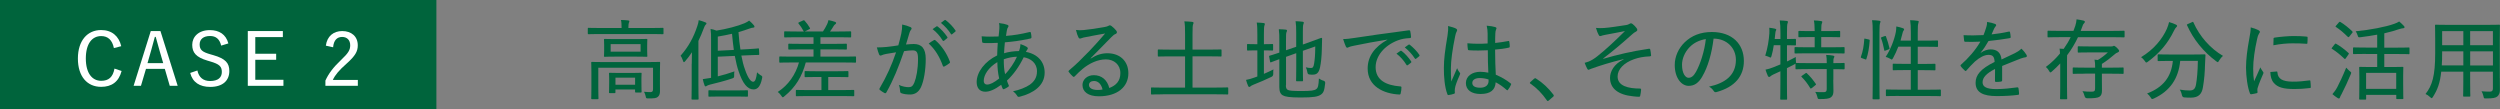 <?xml version="1.0" encoding="UTF-8"?>
<svg id="_レイヤー_2" data-name="レイヤー 2" xmlns="http://www.w3.org/2000/svg" viewBox="0 0 687.45 30">
  <rect x="0" y="0" width="687.45" height="30" fill="#808080" stroke="none"/>
  <defs>
    <style>
      .cls-1 {
        fill: #fff;
      }

      .cls-2 {
        fill: #00643c;
      }
    </style>
  </defs>
  <g id="object_02">
    <g>
      <g>
        <rect class="cls-2" width="120" height="30"/>
        <path class="cls-1" d="M31.32,13.22c-.46-2.22-1.64-3.3-3.5-3.3-2.5,0-4.22,2.08-4.22,6.16s1.76,6.14,4.22,6.14c2.04,0,3.22-.98,3.66-3.36l1.96.66c-.8,3.02-2.76,4.36-5.64,4.36-3.78,0-6.38-2.8-6.38-7.78s2.64-7.84,6.38-7.84c2.94,0,4.88,1.64,5.54,4.44l-2.02.52Z"/>
        <path class="cls-1" d="M48.86,23.6h-2.18l-1.36-4.66h-5.18l-1.38,4.66h-2.02l4.72-15.06h2.66l4.74,15.06ZM43.88,13.94c-.36-1.22-.64-2.3-1.06-3.8h-.24c-.4,1.48-.66,2.52-1.02,3.74l-1,3.48h4.32l-1-3.42Z"/>
        <path class="cls-1" d="M60.82,12.54c-.44-1.82-1.46-2.64-3.06-2.64-1.82,0-2.86.88-2.86,2.3,0,1.52.7,2.1,3.04,2.76l.7.2c3.42.98,4.42,2.22,4.42,4.38,0,2.6-1.78,4.36-5.26,4.36-2.88,0-4.84-1.26-5.5-3.84l1.98-.68c.4,1.92,1.64,2.9,3.48,2.9,2.22,0,3.24-.98,3.24-2.48s-.62-2.16-3.24-2.92l-.68-.2c-3.16-.94-4.22-2.2-4.22-4.36s1.7-4.04,4.84-4.04c2.58,0,4.42,1.16,5.1,3.66l-1.98.6Z"/>
        <path class="cls-1" d="M77.78,10.2h-7.58v4.58h5.74v1.66h-5.74v5.5h7.74v1.66h-9.8v-15.06h9.64v1.66Z"/>
        <path class="cls-1" d="M89.6,12.56c.34-2.62,2.12-4.02,4.5-4.02,2.52,0,4.28,1.46,4.28,3.92,0,1.66-.66,2.88-3.06,5.02-2.12,1.88-3.16,3.12-3.8,4.5h6.88v1.62h-8.92v-1.44c.88-1.94,2.16-3.64,4.34-5.7,2.02-1.92,2.48-2.74,2.48-4.02,0-1.42-.88-2.28-2.22-2.28-1.42,0-2.32.94-2.48,2.84l-2-.44Z"/>
      </g>
      <g>
        <path class="cls-2" d="M164.97,9.36c-2.23,0-2.98.05-3.12.05-.19,0-.22-.02-.22-.22v-1.32c0-.19.02-.22.22-.22.14,0,.89.05,3.12.05h5.95v-.17c0-.82-.02-1.46-.17-2.04.7.02,1.37.05,1.97.12.22.02.34.12.34.24,0,.17-.07.26-.14.43-.07.22-.12.58-.12,1.25v.17h6.31c2.23,0,2.98-.05,3.12-.05.19,0,.22.02.22.22v1.32c0,.19-.02.22-.22.22-.14,0-.89-.05-3.12-.05h-14.14ZM181.46,21.94c0,1.22.02,2.23.02,3.1,0,.6-.1,1.18-.55,1.56-.41.38-.94.48-2.66.46-.6,0-.62-.02-.72-.58-.1-.46-.26-.91-.46-1.25.72.07,1.22.1,1.78.1.43,0,.7-.19.7-.77v-5.93h-15.05v5.59c0,1.9.05,2.71.05,2.83,0,.19-.02.22-.22.22h-1.56c-.19,0-.22-.02-.22-.22,0-.14.05-.84.05-2.81v-4.46c0-1.75-.05-2.4-.05-2.54,0-.19.02-.22.22-.22.17,0,.96.05,3.31.05h11.86c2.38,0,3.17-.05,3.34-.05.19,0,.22.02.22.22,0,.14-.05.91-.05,2.71v1.99ZM174.69,10.75c2.18,0,2.95-.05,3.1-.05.19,0,.22.02.22.22,0,.17-.05.5-.05,1.56v1.39c0,1.06.05,1.42.05,1.56,0,.17-.02.19-.22.19-.14,0-.91-.05-3.1-.05h-5.3c-2.18,0-2.95.05-3.07.05-.22,0-.24-.02-.24-.19,0-.14.05-.5.05-1.56v-1.39c0-1.06-.05-1.39-.05-1.56,0-.19.02-.22.24-.22.12,0,.89.05,3.07.05h5.3ZM167.7,25.61c-.22,0-.24-.02-.24-.22,0-.14.05-.5.05-2.74v-.96c0-.91-.05-1.34-.05-1.46,0-.19.02-.22.24-.22.14,0,.74.05,2.57.05h3.38c1.8,0,2.4-.05,2.54-.05.22,0,.24.02.24.22,0,.12-.05.53-.05,1.22v1.13c0,2.16.05,2.52.05,2.64,0,.19-.02.22-.24.22h-1.32c-.22,0-.24-.02-.24-.22v-.62h-5.4v.79c0,.19-.02.22-.24.22h-1.3ZM176.15,12.14h-8.23v2.06h8.23v-2.06ZM169.24,23.3h5.4v-1.94h-5.4v1.94Z"/>
        <path class="cls-2" d="M190.22,17.59c0-.89.02-2.11.05-3.22-.55.84-1.18,1.68-1.87,2.47-.14.17-.26.26-.34.26s-.14-.1-.22-.31c-.17-.58-.43-1.13-.7-1.46,2.23-2.52,3.6-5.11,4.61-8.16.22-.58.34-1.15.38-1.63.65.17,1.27.36,1.82.6.22.1.31.14.31.31,0,.14-.07.24-.24.36-.14.1-.26.36-.48.94-.46,1.2-.94,2.38-1.49,3.5v12.19c0,2.47.05,3.6.05,3.72,0,.19-.02.22-.22.22h-1.51c-.19,0-.22-.02-.22-.22,0-.14.05-1.25.05-3.72v-5.86ZM197.37,21c1.46-.36,3.07-.82,4.58-1.37-.05.29-.1.7-.07,1.15,0,.53-.02.6-.55.79-1.9.65-4.25,1.25-6.12,1.7-.46.12-.77.26-.91.38-.1.07-.19.1-.31.1-.1,0-.19-.1-.26-.29-.19-.48-.34-1.06-.48-1.7.62-.07,1.25-.17,2.02-.31l.26-.05v-10.3c0-1.56,0-2.21-.14-3.14.58.1,1.08.22,1.61.46,2.74-.43,5.9-1.25,7.75-2.04.65-.29.91-.48,1.25-.72.48.38.98.89,1.32,1.32.1.14.14.22.14.38,0,.14-.12.22-.31.24-.31.02-.58.07-.96.22-.98.36-2.04.7-3.12,1.01.14,1.85.31,3.43.53,4.8l1.82-.1c2.16-.12,2.81-.19,3.05-.22.22-.02.24.02.24.24l.07,1.32c0,.19-.02.24-.24.24-.19,0-.94,0-3.1.1l-1.58.07c.29,1.51.6,2.76.98,3.77.86,2.54,1.66,3.43,2.26,3.43s.86-.89,1.08-2.59c.24.26.6.55.94.77.55.31.55.34.43.91-.43,2.16-1.22,3.02-2.33,3.02-1.7,0-3-1.68-4.08-4.9-.41-1.15-.77-2.62-1.08-4.32l-4.68.22v5.4ZM197.97,26.54c-2.11,0-2.83.05-2.98.05-.17,0-.19-.02-.19-.24v-1.32c0-.19.02-.22.19-.22.14,0,.86.05,2.98.05h4.51c2.11,0,2.81-.05,2.95-.05.22,0,.24.02.24.22v1.32c0,.22-.02.24-.24.24-.14,0-.84-.05-2.95-.05h-4.51ZM201.79,13.73c-.19-1.37-.36-2.86-.5-4.44-1.27.29-2.59.55-3.91.77v3.89l4.42-.22Z"/>
        <path class="cls-2" d="M217.6,17.18c-2.21,0-2.95.05-3.1.05-.19,0-.22-.02-.22-.24v-1.25c0-.19.02-.22.22-.22.14,0,.89.05,3.1.05h6.1v-1.99h-3.38c-2.38,0-3.19.05-3.34.05-.19,0-.22-.02-.22-.22v-1.18c0-.19.02-.22.22-.22.14,0,.96.05,3.34.05h3.38v-1.82h-4.54c-2.4,0-3.17.05-3.31.05-.19,0-.22-.02-.22-.24v-1.2c0-.22.02-.24.22-.24.14,0,.91.05,3.31.05h1.9c-.07-.05-.1-.1-.12-.14-.36-.72-.82-1.39-1.3-1.97-.1-.1-.12-.17-.12-.22,0-.1.07-.14.24-.22l1.06-.48c.24-.12.29-.1.43.05.55.6,1.06,1.32,1.42,1.94.12.24.12.29-.17.43l-1.22.6h5.02c.43-.65.77-1.22,1.13-1.97.14-.31.29-.67.38-1.15.65.12,1.34.31,1.82.48.19.1.29.17.29.31s-.1.24-.24.34c-.17.12-.31.26-.43.46-.26.46-.62,1.01-1.01,1.54h2.28c2.38,0,3.14-.05,3.29-.05.22,0,.24.02.24.24v1.2c0,.22-.02.24-.24.24-.14,0-.91-.05-3.29-.05h-4.92v1.82h3.74c2.38,0,3.19-.05,3.31-.05.19,0,.22.02.22.22v1.18c0,.19-.02.22-.22.22-.12,0-.94-.05-3.31-.05h-3.74v1.99h6.48c2.21,0,2.95-.05,3.07-.05.22,0,.24.02.24.22v1.25c0,.22-.02.24-.24.24-.12,0-.86-.05-3.07-.05h-10.51c-1.01,3.79-2.76,6.77-5.9,9.31-.19.17-.31.26-.41.26-.12,0-.22-.14-.41-.41-.29-.43-.62-.79-.98-1.06,2.9-1.85,4.92-4.8,5.83-8.11h-2.09ZM224.61,21.17c-2.26,0-3,.05-3.14.05-.19,0-.22-.02-.22-.24v-1.2c0-.22.02-.24.22-.24.14,0,.89.05,3.14.05h5.35c2.26,0,3-.05,3.12-.05.19,0,.22.02.22.24v1.2c0,.22-.02.24-.22.24-.12,0-.86-.05-3.12-.05h-2.21v3.6h3.55c2.42,0,3.24-.05,3.38-.05.19,0,.22.02.22.22v1.3c0,.19-.02.22-.22.22-.14,0-.96-.05-3.38-.05h-8.88c-2.4,0-3.22.05-3.36.05-.19,0-.22-.02-.22-.22v-1.3c0-.19.02-.22.22-.22.14,0,.96.05,3.36.05h3.46v-3.6h-1.27Z"/>
        <path class="cls-2" d="M247.84,9.21c.17-.79.24-1.54.24-2.47.96.22,1.54.38,2.3.72.31.12.41.46.14.72-.19.24-.31.46-.43.84-.34,1.08-.62,2.11-.96,3.22.72-.07,1.58-.14,2.14-.14,2.18,0,3.29,1.25,3.29,4.1,0,3.02-.5,6.02-1.3,7.75-.65,1.39-1.68,2.04-2.98,2.04-1.06,0-1.85-.14-2.42-.36-.22-.07-.34-.24-.34-.53-.05-.55-.1-1.13-.36-1.75,1.06.46,1.92.62,2.71.62.72,0,1.13-.26,1.56-1.27.55-1.34,1.01-3.74,1.01-6.43,0-1.82-.31-2.42-1.49-2.42-.67,0-1.58.1-2.35.22-1.49,4.34-2.95,7.94-4.87,11.35-.12.22-.29.26-.5.17-.31-.17-1.01-.6-1.27-.84-.17-.14-.19-.29-.07-.48,1.97-3.36,3.31-6.36,4.51-9.89-.96.14-1.82.29-2.78.46-.53.1-.94.24-1.18.36-.29.14-.55.12-.7-.22-.19-.46-.41-1.13-.62-1.94.94,0,1.92-.05,2.78-.14,1.18-.12,2.06-.26,3.12-.43.34-1.22.58-2.14.82-3.24ZM256.87,11.01c.14-.07.26-.02.41.12,1.66,1.46,3.07,3.53,3.91,5.81.07.19.07.31-.1.43-.31.29-1.01.7-1.37.89-.22.12-.38.07-.46-.17-.89-2.47-2.11-4.51-3.89-6.12.43-.34,1.01-.7,1.49-.96ZM257.54,7.25c.1-.07.17-.05.31.05.89.65,1.92,1.78,2.66,2.9.07.1.05.22-.07.31l-.86.7c-.17.1-.29.07-.38-.1-.72-1.18-1.68-2.28-2.76-3.1l1.1-.77ZM259.75,5.54c.1-.07.19-.07.31,0,.98.77,2.02,1.82,2.66,2.81.1.14.1.24-.07.38l-.82.67c-.14.12-.24.1-.34-.05-.67-1.06-1.66-2.18-2.76-3.05l1.01-.77Z"/>
        <path class="cls-2" d="M277,6.81c.19.07.31.19.31.36,0,.12-.02.22-.12.34-.19.24-.26.55-.34.94-.07.48-.14.91-.22,1.42,2.18-.17,4.1-.48,6.48-1.06.24-.05.31.02.36.22.07.36.17.82.17,1.2,0,.24-.17.34-.38.38-3.02.65-4.75.84-6.94,1.03-.1,1.15-.19,1.97-.22,3,1.1-.36,2.76-.6,4.1-.6.22-.53.38-1.2.41-1.92.7.24,1.34.53,1.68.74.24.14.34.29.34.46,0,.14-.12.26-.22.41-.12.17-.19.29-.31.53,3.29.62,5.16,2.78,5.16,5.71,0,3.62-3.17,5.69-6.84,6.62-.38.1-.6.05-.79-.36-.14-.26-.5-.7-1.08-1.13,1.73-.34,3.58-1.08,4.58-1.78,1.08-.77,2.02-1.82,2.02-3.72,0-2.3-1.75-3.53-3.65-3.86-1.3,2.64-2.78,4.7-4.61,6.43.14.48.29.79.48,1.25.1.22.05.31-.14.46-.41.29-.84.5-1.13.62-.19.07-.29.07-.38-.12-.14-.31-.29-.65-.41-1.06-1.8,1.32-3.19,1.9-4.37,1.9-1.61,0-2.38-1.1-2.38-2.66,0-2.74,2.28-5.71,5.64-7.32.02-1.22.1-2.38.17-3.46-1.37.07-2.18.07-2.74.07-.6,0-.96,0-1.22-.05-.24-.02-.34-.12-.36-.43-.05-.38-.07-.86-.12-1.39,1.54.14,2.93.1,4.66.05.1-.84.19-1.66.22-2.3.02-.58,0-.98-.1-1.39,1.06.12,1.8.29,2.28.48ZM270.5,22.22c0,.6.31,1.03.96,1.03.77,0,1.87-.53,3.29-1.66-.34-1.51-.48-2.93-.5-4.51-2.42,1.46-3.74,3.5-3.74,5.14ZM279.64,15.6c-1.1.02-2.42.26-3.62.7,0,1.51.05,2.78.36,4.1,1.18-1.13,2.59-3.26,3.26-4.8Z"/>
        <path class="cls-2" d="M299.94,16.1c1.56-1.01,3.02-1.46,4.58-1.46,3.48,0,5.76,2.21,5.76,5.5,0,3.74-3,6.34-8.11,6.34-3.02,0-4.51-1.3-4.51-3.12,0-1.44,1.27-2.69,3.1-2.69,2.21,0,3.72,1.34,4.27,3.53,1.9-.72,3.05-1.94,3.05-4.1,0-2.3-1.73-3.77-3.98-3.77s-4.54,1.08-6.41,2.62c-.74.6-1.39,1.27-2.11,1.99-.24.24-.36.29-.6.05-.38-.34-.82-.82-1.1-1.22-.12-.14-.07-.26.1-.43,1.9-1.58,3.31-2.98,5.59-5.33,1.46-1.51,2.76-2.98,4.32-4.8-1.75.29-3.65.67-5.52,1.03-.31.05-.6.12-.91.24-.14.07-.36.12-.46.12-.22,0-.34-.1-.46-.34-.24-.48-.43-1.01-.67-2.02.74.1,1.46.1,2.16.02,1.7-.17,3.74-.46,5.74-.84.43-.07.79-.17.98-.29.12-.07.29-.17.41-.17.14,0,.29.05.48.19.55.43.96.84,1.27,1.22.14.17.22.34.22.48,0,.22-.14.41-.38.5-.36.14-.6.31-1.1.82-1.97,2.02-3.6,3.7-5.76,5.86l.07.07ZM300.83,22.27c-.79,0-1.39.41-1.39,1.08,0,.79.77,1.37,2.35,1.39.48,0,.91-.02,1.39-.12-.31-1.39-1.15-2.35-2.35-2.35Z"/>
        <path class="cls-2" d="M319.77,25.94c-2.18,0-2.93.05-3.05.05-.19,0-.22-.02-.22-.22v-1.51c0-.19.02-.22.22-.22.12,0,.86.05,3.05.05h6.1v-8.59h-3.94c-2.4,0-3.19.05-3.34.05-.19,0-.22-.02-.22-.24v-1.49c0-.19.02-.22.22-.22.14,0,.94.05,3.34.05h3.94v-4.25c0-1.66-.02-2.54-.19-3.53.74.02,1.56.07,2.18.14.19.02.34.12.34.26s-.07.29-.14.48c-.1.26-.14.82-.14,2.59v4.3h4.42c2.4,0,3.19-.05,3.34-.05.19,0,.22.02.22.22v1.49c0,.22-.02.24-.22.24-.14,0-.94-.05-3.34-.05h-4.42v8.59h6.55c2.18,0,2.93-.05,3.05-.05.19,0,.22.02.22.22v1.51c0,.19-.02.22-.22.22-.12,0-.86-.05-3.05-.05h-14.69Z"/>
        <path class="cls-2" d="M350.08,13.68c0,.19-.02.22-.22.22-.14,0-.6-.05-2.21-.05h-.1v6.46c.86-.36,1.73-.77,2.62-1.22-.05.34-.07.77-.05,1.18q.02.62-.48.86c-1.54.74-3.26,1.49-4.92,2.14-.53.22-.74.36-.84.46-.1.1-.24.19-.36.19s-.22-.1-.31-.29c-.22-.48-.38-.98-.58-1.66.72-.12,1.46-.34,2.33-.65l.79-.29v-7.18h-.41c-1.61,0-2.06.05-2.21.05-.22,0-.22-.02-.22-.22v-1.34c0-.22,0-.24.22-.24.14,0,.6.05,2.21.05h.41v-2.54c0-1.66-.02-2.45-.17-3.41.74.02,1.34.07,1.92.14.19.02.31.12.31.24,0,.14-.05.26-.12.46-.1.29-.14.89-.14,2.4v2.71h.1c1.61,0,2.06-.05,2.21-.05.19,0,.22.02.22.24v1.34ZM353.59,23.47c0,.74.17,1.08.58,1.27.38.19,1.22.29,3.7.29,2.69,0,3.58-.14,4.1-.55.48-.38.6-.96.7-2.9.36.24.77.48,1.3.62q.48.17.43.67c-.22,2.14-.5,2.69-1.22,3.17-.79.53-1.94.77-5.54.77-3.12,0-4.27-.24-4.87-.58-.6-.31-.98-.96-.98-2.23v-7.73c-1.56.55-2.11.82-2.28.86-.19.07-.22.02-.26-.17l-.26-1.39c-.05-.19-.02-.22.14-.26.14-.05.84-.22,2.66-.84v-2.95c.02-1.51-.02-2.59-.14-3.48.67,0,1.32.05,1.87.1.26.02.38.14.38.24,0,.19-.05.29-.14.48-.12.24-.14.82-.14,2.54v2.42l2.81-.96v-3.74c0-1.54-.02-2.23-.17-3.29.72.02,1.34.07,1.92.14.22.02.34.12.34.24,0,.14-.05.26-.12.46-.12.29-.14.89-.14,2.21v3.36l1.97-.7c2.21-.77,2.95-1.13,3.1-1.13s.22.05.22.19c-.02.89-.02,1.61-.07,2.9-.05,2.09-.22,3.72-.5,5.04-.34,1.58-.98,1.99-2.02,1.99-.29,0-.6,0-.94-.05q-.46-.05-.53-.65c-.07-.43-.22-.94-.41-1.32.55.14,1.03.19,1.42.19.5,0,.7-.26.86-1.27.17-1.06.29-2.16.31-4.66l-3.41,1.2v4.42c0,2.47.05,3.58.05,3.72,0,.22-.02.24-.24.24h-1.46c-.19,0-.22-.02-.22-.24,0-.14.05-1.25.05-3.72v-3.77l-2.81,1.01v7.82Z"/>
        <path class="cls-2" d="M381.47,10.89c-3.31.55-6.22,1.06-9.05,1.66-.86.17-1.15.26-1.46.38-.17.07-.31.19-.48.19s-.31-.12-.38-.29c-.26-.55-.5-1.25-.77-2.09,1.01,0,1.68-.1,3.34-.34,3.31-.5,8.35-1.25,14.69-2.06.29-.02.41.07.43.22.1.43.19,1.13.22,1.58,0,.26-.12.31-.38.34-1.22.07-2.11.19-3.26.62-3.67,1.39-6.1,4.3-6.1,7.37,0,3.6,2.95,4.99,6.67,5.28.34.02.43.07.43.29,0,.43-.07,1.1-.19,1.54-.05.31-.14.43-.41.41-4.2-.19-8.69-2.21-8.69-7.13,0-3.38,1.94-5.98,5.4-7.92v-.05ZM385.1,13.99c.1-.07.17-.07.31.02.89.65,1.92,1.8,2.64,2.88.1.14.07.26-.05.34l-.86.67c-.14.1-.29.12-.38-.05-.74-1.2-1.68-2.28-2.76-3.1l1.1-.77ZM387.33,12.29c.1-.07.19-.1.31,0,.98.77,2.02,1.82,2.66,2.81.1.14.07.24-.07.38l-.84.67c-.14.1-.24.07-.34-.07-.67-1.06-1.66-2.16-2.76-3.05l1.03-.74Z"/>
        <path class="cls-2" d="M400.39,7.87c.36.22.36.46.17.79-.17.26-.26.62-.41,1.25-.74,3.53-1.18,6.79-1.18,8.81,0,1.2,0,2.4.1,3.7.5-1.2,1.03-2.33,1.61-3.67.24.6.48.89.72,1.22.17.24.14.36.02.6-.84,1.85-1.25,3.07-1.34,3.74-.07.53-.07.89-.02,1.15.02.17-.05.26-.19.31-.38.14-.98.29-1.49.36-.22.02-.29,0-.38-.24-.74-1.9-.98-4.8-.96-7.22,0-2.4.31-4.78,1.01-8.95.12-.82.22-1.78.14-2.57.74.17,1.8.48,2.21.72ZM409.12,13.82c-1.68.07-3.36.12-5.14,0-.22,0-.31-.05-.34-.26-.07-.43-.14-1.08-.14-1.66,1.92.17,3.79.17,5.57.05v-2.66c0-.77-.07-1.39-.26-2.23,1.06.1,1.73.19,2.35.38.19.07.34.17.34.34,0,.12-.05.19-.12.36-.12.22-.17.62-.19,1.03-.05.84-.05,1.61-.05,2.64,1.2-.12,2.45-.31,3.6-.53.24-.05.26,0,.29.22.07.34.12.89.12,1.27,0,.19-.07.29-.19.31-1.08.26-2.57.46-3.84.55.02,2.76.07,4.78.19,6.91,1.51.65,2.83,1.37,4.1,2.4.17.12.17.17.07.38-.19.46-.5.98-.84,1.39-.1.17-.22.14-.34.02-.94-.82-1.85-1.51-3.02-2.11-.12,2.09-1.39,3.22-4.18,3.22-2.5,0-4.01-1.13-4.01-3s1.7-3.1,3.94-3.1c.7,0,1.56.1,2.23.24-.1-1.92-.14-3.94-.14-6.17ZM406.89,21.46c-1.22,0-2.04.5-2.04,1.34s.72,1.32,2.18,1.32,2.3-.72,2.3-1.85c0-.12,0-.29-.02-.43-.84-.26-1.63-.38-2.42-.38Z"/>
        <path class="cls-2" d="M421.84,21.67c.14-.12.24-.17.31-.17s.17.05.29.14c1.75,1.1,3.26,2.5,4.68,4.34.12.17.14.24.14.34s-.05.19-.22.31l-1.13.98c-.14.12-.22.17-.29.17-.1,0-.19-.02-.29-.22-1.25-1.82-2.83-3.43-4.46-4.54-.14-.07-.19-.12-.19-.19s.02-.12.14-.26l1.01-.91Z"/>
        <path class="cls-2" d="M446.44,16.25c-3.86.96-6.36,1.75-8.9,2.66-.31.1-.6.29-.74.29-.12,0-.29-.14-.38-.38-.19-.36-.43-.89-.67-1.54.43-.12.67-.19,1.08-.34.82-.34,1.56-.79,2.52-1.56,2.26-1.8,4.58-3.96,7.49-6.84-1.8.38-3.53.67-5.26,1.01-.36.07-.6.12-.89.19-.24.07-.48.19-.7.19-.17,0-.31-.17-.43-.43-.17-.29-.46-.98-.7-1.82.72.07,1.44.07,2.23.02,1.78-.14,3.72-.46,5.93-.79.55-.07.82-.22,1.08-.36.14-.1.29-.14.38-.14.19,0,.31.07.53.26.31.24.7.62.98,1.01.14.17.24.36.24.53,0,.22-.14.36-.36.48-.34.17-.62.36-.91.62-2.88,2.57-5.33,4.66-8.14,6.79l.07.07c3.86-1.13,7.68-2.04,12.5-2.76.26-.05.36.07.41.26.07.31.17.89.22,1.54.02.22-.1.26-.38.29-1.68.07-2.98.31-4.34.79-2.76.98-4.49,2.76-4.49,4.75,0,2.59,2.9,3.31,6.17,3.31.19,0,.31.1.29.36-.02.46-.14,1.15-.22,1.49-.02.31-.12.41-.43.41-.43,0-.96-.07-1.51-.12-4.15-.41-6.38-2.16-6.38-5.09,0-1.7,1.06-3.79,3.72-5.06v-.1Z"/>
        <path class="cls-2" d="M468.11,21.02c-1.03,1.78-2.18,2.59-3.77,2.59-1.92,0-3.82-2.09-3.82-5.76,0-2.26,1.01-4.56,2.76-6.24,1.87-1.8,4.32-2.81,7.44-2.81,5.57,0,8.81,3.29,8.81,7.97,0,4.15-2.45,7.15-7.51,8.54-.38.1-.58.02-.82-.34-.19-.31-.58-.77-1.25-1.15,4.46-.96,7.39-3.14,7.39-7.37,0-3.24-2.5-5.83-6.14-5.83-.48,4.06-1.61,7.92-3.1,10.39ZM464.63,12.94c-1.42,1.46-2.11,3.29-2.11,4.85,0,2.45.96,3.6,1.78,3.6.74,0,1.39-.43,2.06-1.63,1.15-2.06,2.35-5.64,2.71-9.02-1.8.29-3.34,1.06-4.44,2.21Z"/>
        <path class="cls-2" d="M504.11,21.96c0,1.08.05,2.11.05,3.02,0,.79-.14,1.39-.72,1.8-.46.34-1.32.46-2.98.46-.58,0-.6-.02-.72-.58-.12-.5-.34-1.06-.6-1.39.79.07,1.63.1,2.45.07.5-.02.72-.24.72-.84v-5.5h-5.11c-2.33,0-3.1.05-3.24.05-.22,0-.24-.02-.24-.22v-1.32c-.07.07-.19.12-.36.22l-1.99,1.01v4.2c0,2.83.05,4.13.05,4.25,0,.19-.02.22-.24.22h-1.44c-.19,0-.22-.02-.22-.22,0-.14.05-1.42.05-4.22v-3.38c-.62.29-1.27.6-1.94.89-.46.22-.65.38-.79.5s-.24.19-.36.19-.24-.05-.36-.29c-.19-.43-.48-1.18-.65-1.73.72-.14,1.32-.31,2.16-.65.65-.24,1.3-.5,1.94-.79v-5.28h-1.82c-.14,1.01-.36,2.04-.62,2.93-.1.34-.14.46-.29.46-.1,0-.22-.07-.43-.17-.29-.12-.72-.29-1.01-.34.67-2.09,1.01-4.34,1.13-6.12.02-.62.02-1.1-.02-1.56.5.05,1.1.14,1.58.26.24.05.34.14.34.26s-.05.19-.12.34c-.07.14-.12.36-.14.7-.05.48-.1,1.01-.17,1.54h1.58v-1.68c0-1.7-.05-2.38-.19-3.43.74.02,1.3.07,1.94.14.19.02.31.12.31.24,0,.14-.05.26-.12.46-.1.29-.14.86-.14,2.54v1.73c1.58,0,2.11-.05,2.23-.05.22,0,.24.02.24.22v1.37c0,.19-.02.22-.24.22-.12,0-.65-.05-2.23-.05v4.46c.74-.36,1.54-.74,2.42-1.22-.02.36,0,.79.05,1.2,0,.22.02.34,0,.43h.12c.14,0,.91.05,3.24.05h5.11c0-1.08-.05-1.68-.17-2.26.7.02,1.44.1,1.92.19.22.05.34.17.34.24,0,.17-.07.26-.14.41-.12.24-.14.53-.14,1.42,1.99,0,2.74-.05,2.86-.05.22,0,.24.02.24.22v1.32c0,.19-.02.22-.24.22-.12,0-.86-.05-2.86-.05v2.95ZM496.96,14.66c-2.33,0-3.14.05-3.26.05-.22,0-.24-.02-.24-.22v-1.32c0-.19.02-.22.24-.22.12,0,.94.05,3.26.05h2.04v-2.81h-1.22c-2.18,0-2.88.05-3.02.05-.22,0-.24-.02-.24-.22v-1.3c0-.19.02-.22.24-.22.14,0,.84.05,3.02.05h1.22c-.02-1.54-.07-2.21-.22-2.93.77.02,1.37.07,1.97.17.22.02.34.12.34.24,0,.14-.05.24-.12.43-.1.22-.17.7-.17,2.09h1.94c2.18,0,2.9-.05,3.05-.05.19,0,.22.02.22.22v1.3c0,.19-.02.22-.22.22-.14,0-.86-.05-3.05-.05h-1.94v2.81h2.95c2.33,0,3.14-.05,3.26-.05.19,0,.22.02.22.22v1.32c0,.19-.02.22-.22.22-.12,0-.94-.05-3.26-.05h-6.79ZM496.43,20.18c.12-.1.19-.12.26-.12.05,0,.1.02.17.1.91.84,1.7,1.82,2.42,2.86.14.19.12.24-.12.43l-.96.77c-.14.1-.22.14-.26.14-.07,0-.1-.05-.17-.14-.67-1.13-1.42-2.14-2.35-3.05-.14-.14-.12-.22.14-.38l.86-.6Z"/>
        <path class="cls-2" d="M513.83,10.85c.29.07.31.12.29.34-.12,1.85-.41,3.62-.91,5.04-.07.22-.12.17-.36.07l-.86-.31c-.29-.12-.36-.17-.26-.43.53-1.44.79-2.98.91-4.8.02-.19.05-.19.36-.1l.84.19ZM514.96,8.97c0-1.7-.02-2.42-.19-3.41.74,0,1.39.05,1.99.14.19.02.34.12.34.22,0,.14-.05.26-.12.43-.1.29-.17.89-.17,2.57v13.95c0,2.78.05,4.08.05,4.2,0,.22-.02.24-.22.24h-1.51c-.19,0-.22-.02-.22-.24,0-.12.05-1.42.05-4.18v-13.92ZM518.23,9.93c.22-.07.31-.07.38.12.36.94.72,2.16.96,3.19.05.19.02.22-.26.34l-.77.31c-.31.12-.38.12-.41-.1-.22-1.18-.5-2.28-.86-3.24-.1-.22-.07-.24.24-.36l.72-.26ZM522.14,26.38c-2.4,0-3.22.05-3.34.05-.19,0-.22-.02-.22-.24v-1.37c0-.19.02-.22.22-.22.12,0,.94.05,3.34.05h3.29v-5.38h-1.66c-2.21,0-2.93.05-3.07.05-.22,0-.24-.02-.24-.22v-1.37c0-.19.02-.22.24-.22.14,0,.86.05,3.07.05h1.66v-4.73h-3.43c-.41,1.1-.94,2.21-1.46,3.17-.17.26-.24.38-.34.38s-.19-.07-.38-.19c-.43-.26-.91-.46-1.3-.55,1.27-1.87,2.4-4.68,2.81-6.91.05-.34.12-.91.12-1.46.65.12,1.34.31,1.8.48.26.1.34.19.34.29,0,.17-.05.24-.14.36-.14.17-.24.41-.29.7-.14.62-.34,1.34-.55,2.06h2.83v-2.18c0-1.7-.05-2.4-.19-3.43.74.02,1.42.07,2.02.17.22.02.34.1.34.22s-.05.26-.1.43c-.12.34-.17.89-.17,2.57v2.23h2.3c2.18,0,2.93-.05,3.05-.05.19,0,.22.02.22.22v1.34c0,.19-.02.22-.22.22-.12,0-.86-.05-3.05-.05h-2.3v4.73h1.58c2.18,0,2.93-.05,3.05-.05.22,0,.24.02.24.22v1.37c0,.19-.02.22-.24.22-.12,0-.86-.05-3.05-.05h-1.58v5.38h2.81c2.38,0,3.19-.05,3.31-.05.22,0,.24.02.24.22v1.37c0,.22-.02.24-.24.24-.12,0-.94-.05-3.31-.05h-7.99Z"/>
        <path class="cls-2" d="M544.67,14.52c.89-.65,1.92-.94,2.71-.94,1.73,0,2.81.86,3,2.78,1.08-.53,2.42-1.13,3.65-1.73.58-.29,1.27-.7,1.82-1.25.65.62,1.18,1.32,1.37,1.66.26.43.12.62-.19.7-.38.05-.86.17-1.39.36-1.7.7-3.22,1.25-5.09,2.04v3.94c0,.22-.1.31-.34.36-.29.05-.91.1-1.37.1-.19,0-.26-.12-.26-.34,0-.96,0-2.18.02-3.24-2.38,1.22-3.43,2.35-3.43,3.67,0,1.25,1.1,1.87,3.74,1.87,2.06,0,4.03-.24,5.81-.48.17-.02.26.02.31.19.07.46.17,1.06.17,1.49,0,.26-.1.38-.22.38-1.87.24-3.67.34-5.95.34-3.65,0-5.78-.98-5.78-3.65,0-2.14,1.34-3.82,5.23-5.74-.07-1.44-.5-1.97-1.75-1.94-1.06.02-2.3.65-3.65,1.82-.94.89-1.54,1.54-2.33,2.45-.19.22-.29.22-.46.05-.29-.26-.89-.84-1.13-1.22-.1-.17-.12-.22.05-.38,2.04-1.8,3.96-3.94,5.35-6.36-1.34.07-2.69.07-4.15.05-.22,0-.26-.1-.31-.29-.05-.34-.14-1.03-.17-1.54,1.78.1,3.6.07,5.5-.02.26-.7.55-1.39.79-2.28.12-.41.19-.77.19-1.34.84.12,1.75.36,2.26.58.29.12.31.43.1.62-.12.12-.26.31-.43.65-.24.48-.41.91-.7,1.58,1.58-.17,3.17-.41,4.73-.77.24-.05.29-.02.34.17.07.38.17.82.19,1.34,0,.19-.07.26-.36.31-1.85.31-3.89.58-5.74.77-.7,1.22-1.37,2.26-2.16,3.19l.02.05Z"/>
        <path class="cls-2" d="M566.51,17.45c-.72.77-1.46,1.51-2.28,2.21-.19.17-.31.26-.43.26-.1,0-.19-.12-.34-.41-.24-.43-.55-.82-.89-1.1,1.49-1.1,2.78-2.35,3.89-3.7-.02-.48-.05-.89-.12-1.34.41.02.77.02,1.13.07.74-1.03,1.39-2.11,1.92-3.22h-3.07c-2.18,0-2.93.05-3.07.05-.19,0-.22-.02-.22-.22v-1.39c0-.19.02-.22.22-.22.14,0,.89.05,3.07.05h3.84c.19-.46.36-.91.5-1.37.19-.58.31-1.18.36-1.8.65.1,1.27.19,1.9.34.26.07.38.19.38.34s-.1.29-.26.46c-.22.19-.34.53-.53,1.08l-.36.96h8.81c2.18,0,2.9-.05,3.02-.05.22,0,.24.02.24.22v1.39c0,.19-.02.22-.24.22-.12,0-.84-.05-3.02-.05h-9.55c-.79,1.68-1.78,3.36-3,4.97-.02.38-.02.89-.02,1.58v7.08c0,2.11.05,3.1.05,3.22,0,.19-.02.22-.22.22h-1.51c-.22,0-.24-.02-.24-.22,0-.14.05-1.1.05-3.22v-6.41ZM573.43,20.26c-2.33,0-3.14.05-3.26.05-.19,0-.22-.02-.22-.22v-1.32c0-.19.02-.22.22-.22.12,0,.94.05,3.26.05h2.69v-.26c0-.74-.02-1.22-.17-1.94.34.05.62.07.91.1,1.03-.62,1.87-1.27,2.76-2.09h-5.06c-2.14,0-2.86.05-3,.05-.19,0-.22-.02-.22-.22v-1.3c0-.19.02-.22.22-.22.14,0,.86.05,3,.05h5.95c.29,0,.38-.02.5-.07.07-.02.14-.1.26-.1.17,0,.36.1.84.53.5.5.6.7.6.86,0,.19-.14.34-.34.41-.24.1-.5.19-.96.6-.96.84-2.09,1.73-3.43,2.57v1.03h2.5c2.33,0,3.14-.05,3.26-.05.19,0,.22.02.22.22v1.32c0,.19-.02.22-.22.22-.12,0-.94-.05-3.26-.05h-2.5v1.61c0,1.06.02,1.85.02,3.02,0,.86-.17,1.34-.67,1.7-.46.31-1.44.46-3.36.43q-.6,0-.74-.58c-.14-.55-.34-1.03-.6-1.37.82.1,1.63.14,2.47.14.79,0,1.01-.17,1.01-.91v-4.06h-2.69Z"/>
        <path class="cls-2" d="M595.87,7.85c.22-.5.48-1.22.58-1.78.67.17,1.39.46,1.9.7.24.1.31.22.31.36,0,.12-.07.22-.19.31-.19.17-.43.5-.67,1.01-1.7,3.5-3.96,6.14-7.15,8.5-.22.17-.34.24-.46.24s-.22-.12-.41-.41c-.31-.46-.7-.84-1.03-1.06,3.53-2.11,5.88-5.04,7.13-7.87ZM599.51,16.75c-.46,4.82-2.78,8.28-7.25,10.34-.22.1-.34.14-.46.14-.14,0-.22-.12-.41-.43-.26-.43-.65-.84-.98-1.1,4.39-1.66,6.67-4.54,7.08-8.95h-.77c-2.3,0-3.07.05-3.19.05-.19,0-.22-.02-.22-.22v-1.42c0-.19.02-.22.22-.22.12,0,.89.05,3.19.05h6.26c2.33,0,3.1-.05,3.24-.05.19,0,.24.05.24.24-.05.74-.07,1.56-.12,2.5-.05,2.21-.19,4.01-.58,6.34-.29,1.73-1.1,2.83-3.29,2.83-.7,0-1.13,0-1.87-.07q-.5-.05-.62-.65c-.12-.6-.34-1.13-.6-1.49,1.18.19,1.87.24,2.74.24,1.08,0,1.54-.48,1.75-1.68.26-1.54.46-3.53.5-6.46h-4.87ZM602.75,6.09c.29-.14.34-.1.41.1,1.66,3.77,4.61,7.13,8.11,9.17-.34.29-.77.79-1.08,1.32-.17.29-.24.41-.36.41-.1,0-.19-.1-.41-.24-3.6-2.66-6.29-6.07-8.02-9.89-.1-.22-.05-.24.22-.36l1.13-.5Z"/>
        <path class="cls-2" d="M620.99,8.28c.31.19.43.31.43.48,0,.14-.05.24-.26.53-.22.36-.36.74-.5,1.46-.67,2.88-1.08,5.98-1.08,8.06,0,1.49.07,2.52.24,3.55.55-1.22,1.03-2.16,1.73-3.84.17.46.48.79.72,1.2.07.07.14.19.14.29,0,.14-.05.24-.12.38-.53,1.22-1.03,2.35-1.46,3.72-.07.14-.1.38-.1.67,0,.24.05.41.05.58,0,.14-.05.22-.22.26-.46.12-1.06.24-1.58.31-.14,0-.24-.1-.29-.26-.67-1.63-1.06-4.63-1.08-7.03,0-2.4.36-5.14.91-8.06.26-1.42.38-2.14.38-3.05.86.22,1.58.48,2.09.74ZM626.06,19.66c.14,0,.19.07.19.29.12,1.75,1.44,2.47,4.1,2.5,1.75.02,3.14-.14,4.68-.34.22-.02.26,0,.29.26.05.38.1,1.08.1,1.54,0,.24,0,.26-.34.31-1.54.19-2.78.26-4.15.26-3.05,0-4.63-.46-5.69-1.7-.65-.74-.91-1.8-.94-2.98l1.75-.14ZM625.17,10.7c0-.24.07-.31.31-.36,1.46-.24,3.94-.43,5.14-.43,1.42,0,2.66.05,3.46.14.41.02.46.05.46.26,0,.53,0,.98-.05,1.49,0,.19-.05.26-.26.24-1.15-.1-2.59-.12-3.89-.12-1.46,0-3.14.14-5.21.53.02-.96.02-1.39.05-1.75Z"/>
        <path class="cls-2" d="M641.99,12.17c.17-.22.22-.22.41-.12,1.15.65,2.33,1.54,3.41,2.54.14.14.12.17-.05.41l-.72,1.03c-.1.12-.14.19-.22.19s-.14-.05-.24-.14c-.98-.94-2.11-1.9-3.29-2.62-.1-.05-.14-.1-.14-.14,0-.07.05-.14.14-.26l.7-.89ZM642.69,24c.62-1.18,1.51-3.05,2.47-5.4.26.29.6.65.94.94.31.24.43.31.43.48,0,.1-.05.24-.14.46-.79,1.9-1.66,3.74-2.5,5.38-.24.41-.41.74-.46.96-.05.19-.14.26-.29.26-.1,0-.19-.02-.36-.14-.46-.29-.91-.62-1.42-1.06.5-.58.89-1.06,1.32-1.87ZM643.15,6.14c.19-.19.24-.19.41-.1,1.18.72,2.28,1.63,3.26,2.57.07.07.12.14.12.19,0,.07-.05.14-.14.26l-.77.98c-.12.14-.19.19-.26.19-.05,0-.12-.05-.22-.14-1.01-1.01-2.09-1.94-3.19-2.66-.1-.05-.14-.1-.14-.14,0-.07.07-.14.17-.26l.77-.89ZM650.61,14.83c-2.4,0-3.22.05-3.36.05-.19,0-.22-.02-.22-.24v-1.39c0-.19.02-.22.22-.22.14,0,.96.05,3.36.05h3.07v-3.55c-1.49.29-3.02.5-4.58.7-.6.07-.62.05-.79-.48-.14-.48-.36-.89-.55-1.15,3.94-.36,8.33-1.22,10.58-2.04.6-.22.98-.38,1.39-.65.46.38.89.79,1.25,1.18.14.14.22.24.22.38s-.1.26-.31.29c-.24.02-.6.07-1.08.22-1.27.43-2.66.84-4.18,1.18v3.94h3.38c2.4,0,3.22-.05,3.36-.05.17,0,.19.02.19.22v1.39c0,.22-.02.24-.19.24-.14,0-.96-.05-3.36-.05h-3.38v3.58h1.9c2.23,0,2.98-.05,3.12-.05.19,0,.22.02.22.22,0,.14-.05.74-.05,2.33v2.09c0,3.31.05,3.89.05,4.03,0,.17-.02.19-.22.19h-1.51c-.19,0-.22-.02-.22-.19v-.96h-8.28v1.08c0,.19-.02.22-.22.22h-1.44c-.24,0-.26-.02-.26-.22,0-.14.05-.72.05-4.08v-1.85c0-1.87-.05-2.5-.05-2.64,0-.19.02-.22.26-.22.12,0,.89.05,3.12.05h1.58v-3.58h-3.07ZM650.63,24.43h8.28v-4.39h-8.28v4.39Z"/>
        <path class="cls-2" d="M687.4,21.5c0,1.1.02,2.26.02,3.26,0,.79-.22,1.34-.72,1.78-.46.36-1.13.53-3.07.53-.6,0-.6.02-.72-.58-.12-.55-.29-.98-.53-1.39.89.07,1.39.1,2.3.1.6,0,.82-.29.82-.89v-4.61h-6.26v2.86c0,2.54.05,3.65.05,3.79,0,.19-.02.22-.22.22h-1.54c-.19,0-.22-.02-.22-.22,0-.14.05-1.25.05-3.79v-2.86h-6.07c-.34,3.26-1.08,5.06-2.28,6.94-.17.24-.24.36-.36.36-.1,0-.19-.1-.41-.29-.43-.41-.84-.67-1.27-.86,1.85-2.35,2.66-4.99,2.66-11.26v-3.74c0-2.5-.05-3.7-.05-3.84,0-.19.02-.22.24-.22.14,0,.98.05,3.36.05h10.66c2.38,0,3.22-.05,3.38-.05.19,0,.22.02.22.22,0,.14-.05,1.34-.05,3.84v10.66ZM677.37,18v-3.89h-5.83v.5c0,1.27-.02,2.4-.1,3.38h5.93ZM677.37,12.43v-3.86h-5.83v3.86h5.83ZM679.24,8.57v3.86h6.26v-3.86h-6.26ZM685.51,18v-3.89h-6.26v3.89h6.26Z"/>
      </g>
    </g>
  </g>
</svg>